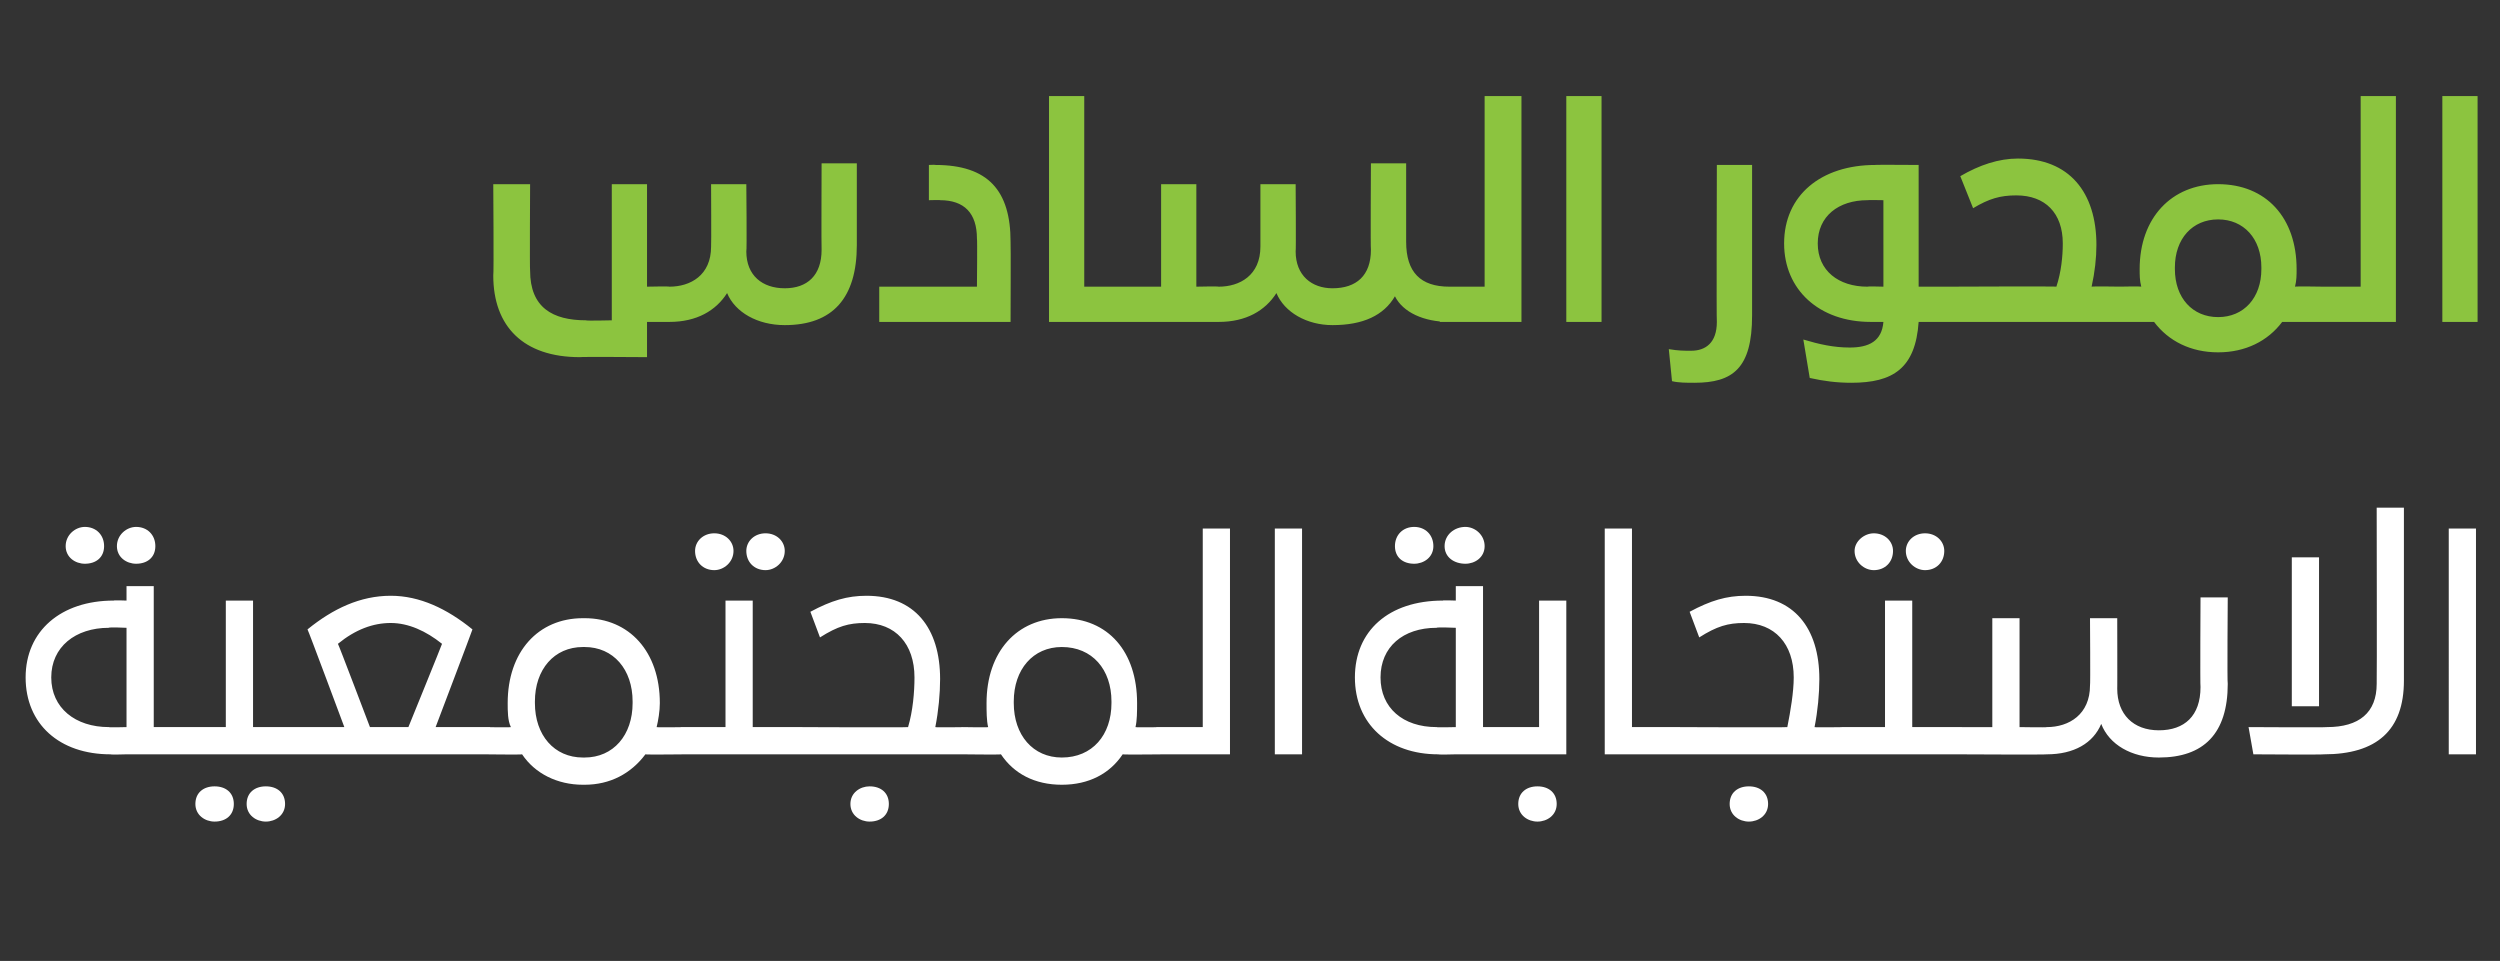 <?xml version="1.0" standalone="no"?><!DOCTYPE svg PUBLIC "-//W3C//DTD SVG 1.1//EN" "http://www.w3.org/Graphics/SVG/1.1/DTD/svg11.dtd"><svg xmlns="http://www.w3.org/2000/svg" version="1.1" width="156.1px" height="60px" viewBox="0 -6 156.1 60" style="top:-6px"><rect x="0" y="-6" width="156.1" height="60" fill="#333333" stroke="none"/><desc/><defs/><g id="Polygon20176"><path d="m4.1 28.1c0-.7.6-1.2 1.2-1.2c.7 0 1.2.5 1.2 1.2c0 .7-.5 1.1-1.2 1.1c-.6 0-1.2-.4-1.2-1.1zm3.2 0c0-.7.6-1.2 1.2-1.2c.7 0 1.2.5 1.2 1.2c0 .7-.5 1.1-1.2 1.1c-.6 0-1.2-.4-1.2-1.1zm4.4 11.3v1.7H7.9s-.99.03-1 0c-3.2 0-5.3-1.9-5.3-4.8c0-2.9 2.2-4.8 5.5-4.8c.03-.03.8 0 .8 0v-.9h1.7v8.8h2.1zm-3.8-6.2s-1.11-.05-1.1 0c-2.1 0-3.6 1.2-3.6 3.1c0 1.9 1.5 3.1 3.6 3.1c-.01.03 1.1 0 1.1 0v-6.2zm11 7.9h-7.5v-1.7h2.7v-7.9h1.7v7.9h3.1v1.7zm-4.3 3.1c0 .7-.5 1.1-1.2 1.1c-.6 0-1.2-.4-1.2-1.1c0-.7.5-1.1 1.2-1.1c.7 0 1.2.4 1.2 1.1zm3.2 0c0 .7-.6 1.1-1.2 1.1c-.6 0-1.2-.4-1.2-1.1c0-.7.5-1.1 1.2-1.1c.7 0 1.2.4 1.2 1.1zm12.8-3.1h-12v-1.7h2.9s-2.26-6.07-2.3-6.1c1.6-1.3 3.3-2.1 5.2-2.1c1.8 0 3.5.8 5.1 2.1c0 .04-2.3 6.1-2.3 6.1h3.4v1.7zm-3-6.9c-1-.8-2.1-1.3-3.2-1.3c-1.1 0-2.2.4-3.3 1.3c.02-.02 2 5.2 2 5.2h2.4s2.12-5.21 2.1-5.2zm15.3 6.9s-2.63.03-2.6 0c-.9 1.2-2.2 1.9-3.8 1.9h-.1c-1.6 0-3-.7-3.8-1.9c.01.03-2.4 0-2.4 0v-1.7s1.65.03 1.7 0c-.2-.4-.2-1-.2-1.5c0-3.2 1.9-5.3 4.7-5.3h.1c2.8 0 4.7 2.1 4.7 5.3c0 .5-.1 1.1-.2 1.5c.01.03 1.9 0 1.9 0v1.7zm-3.4-3.3c0-2-1.2-3.4-3-3.4h-.1c-1.8 0-3 1.4-3 3.4v.1c0 2 1.2 3.4 3 3.4h.1c1.8 0 3-1.4 3-3.4v-.1zm3.9-9.4c0-.6.5-1.1 1.2-1.1c.7 0 1.2.5 1.2 1.1c0 .7-.6 1.2-1.2 1.2c-.7 0-1.2-.5-1.2-1.2zm3.2 0c0-.6.5-1.1 1.2-1.1c.7 0 1.2.5 1.2 1.1c0 .7-.6 1.2-1.2 1.2c-.7 0-1.2-.5-1.2-1.2zm3.5 12.7h-7.6v-1.7h2.8v-7.9h1.7v7.9h3.1v1.7zm10.3-1.7v1.7H49.7v-1.7s7.02.03 7 0c.3-1 .4-2.2.4-3.1c0-2.1-1.2-3.4-3.1-3.4c-1 0-1.7.2-2.8.9l-.6-1.6c1.3-.7 2.3-1 3.5-1c3 0 4.6 2 4.6 5.2c0 .9-.1 2-.3 3c-.01.03 2 0 2 0zm-4.9 4.8c0 .7-.5 1.1-1.2 1.1c-.6 0-1.2-.4-1.2-1.1c0-.7.6-1.1 1.2-1.1c.7 0 1.2.4 1.2 1.1zm17.3-3.1s-2.66.03-2.7 0c-.8 1.2-2.1 1.9-3.8 1.9c-1.7 0-3-.7-3.8-1.9c-.02.03-2.4 0-2.4 0v-1.7s1.62.03 1.6 0c-.1-.4-.1-1-.1-1.5c0-3.2 1.9-5.3 4.7-5.3c2.9 0 4.7 2.1 4.7 5.3c0 .5 0 1.1-.1 1.5c-.02.03 1.9 0 1.9 0v1.7zm-3.4-3.3c0-2-1.2-3.4-3.1-3.4c-1.8 0-3 1.4-3 3.4v.1c0 2 1.2 3.4 3 3.4c1.9 0 3.1-1.4 3.1-3.4v-.1zM76.8 27v14.1h-4.6v-1.7h2.9V27h1.7zm2.8 0h1.7v14.1h-1.7V27zm7.5 1.1c0-.7.5-1.2 1.2-1.2c.7 0 1.2.5 1.2 1.2c0 .7-.6 1.1-1.2 1.1c-.7 0-1.2-.4-1.2-1.1zm3.1 0c0-.7.6-1.2 1.3-1.2c.6 0 1.2.5 1.2 1.2c0 .7-.6 1.1-1.2 1.1c-.7 0-1.3-.4-1.3-1.1zm4.5 11.3v1.7h-3.8s-1.06.03-1.1 0c-3.1 0-5.2-1.9-5.2-4.8c0-2.9 2.1-4.8 5.5-4.8c-.04-.03.8 0 .8 0v-.9h1.7v8.8h2.1zm-3.8-6.2s-1.18-.05-1.2 0c-2.1 0-3.5 1.2-3.5 3.1c0 1.9 1.4 3.1 3.5 3.1c.02.03 1.2 0 1.2 0v-6.2zm3.4 6.2h1.8v-7.9h1.7v9.6h-3.5v-1.7zm.5 4.8c0-.7.5-1.1 1.2-1.1c.7 0 1.2.4 1.2 1.1c0 .7-.6 1.1-1.2 1.1c-.6 0-1.2-.4-1.2-1.1zm10.1-4.8v1.7h-4.7V27h1.7v12.4h3zm10.4 0v1.7h-10.7v-1.7s7 .03 7 0c.2-1 .4-2.2.4-3.1c0-2.1-1.2-3.4-3.1-3.4c-1 0-1.7.2-2.8.9l-.6-1.6c1.3-.7 2.3-1 3.5-1c3 0 4.6 2 4.6 5.2c0 .9-.1 2-.3 3c-.03.03 2 0 2 0zm-4.9 4.8c0 .7-.6 1.1-1.2 1.1c-.6 0-1.2-.4-1.2-1.1c0-.7.5-1.1 1.2-1.1c.7 0 1.2.4 1.2 1.1zm5.4-15.8c0-.6.6-1.1 1.2-1.1c.7 0 1.2.5 1.2 1.1c0 .7-.5 1.2-1.2 1.2c-.6 0-1.2-.5-1.2-1.2zm3.2 0c0-.6.5-1.1 1.2-1.1c.7 0 1.2.5 1.2 1.1c0 .7-.5 1.2-1.2 1.2c-.6 0-1.2-.5-1.2-1.2zm3.5 12.7H115v-1.7h2.7v-7.9h1.7v7.9h3.1v1.7zm16.6-9.8s-.04 5.41 0 5.4c0 3.1-1.5 4.6-4.3 4.6c-1.7 0-3.1-.8-3.6-2.1c-.5 1.2-1.7 1.9-3.4 1.9c.04.03-5.6 0-5.6 0v-1.7h2.2v-6.8h1.7v6.8s1.73.03 1.7 0c1.4 0 2.7-.8 2.7-2.6c.03 0 0-4.2 0-4.2h1.7s.01 4.43 0 4.4c0 1.6 1 2.6 2.6 2.6c1.6 0 2.6-.9 2.6-2.7c-.03-.03 0-5.6 0-5.6h1.7zm1.3 8.1s4.85.03 4.9 0c2 0 3.1-.9 3.1-2.7c.02-.02 0-11 0-11h1.7v10.8c0 3.1-1.7 4.6-5 4.6c-.03.03-4.4 0-4.4 0l-.3-1.7zm2.7-10.6h1.7v9.3h-1.7v-9.3zm9.8-1.8h1.7v14.1h-1.7V27z" stroke="none" fill="#fff"/></g><g id="Polygon20175"><path d="m53.5 4.2v5.1c0 3.3-1.5 5-4.5 5c-1.7 0-3.1-.8-3.6-2c-.7 1.1-1.9 1.8-3.6 1.8h-1.4v2.2s-4.19-.03-4.2 0c-3.5 0-5.4-1.9-5.4-5.1c.04-.03 0-5.7 0-5.7h2.3s-.03 5.4 0 5.4c0 2.3 1.4 3.1 3.5 3.1c-.04.04 1.6 0 1.6 0V5.5h2.2v6.4s1.39-.03 1.4 0c1.3 0 2.6-.7 2.6-2.5c.02 0 0-3.9 0-3.9h2.2s.04 4.21 0 4.2c0 1.5 1 2.3 2.4 2.3c1.4 0 2.3-.8 2.3-2.4c-.02-.02 0-5.4 0-5.4h2.2zm1.4 7.7h6.1s.03-3.02 0-3c0-1.6-.8-2.4-2.3-2.4c.02-.02-.7 0-.7 0V4.3s.41-.02.4 0c3.3 0 4.7 1.6 4.7 4.8c.02-.01 0 5 0 5h-8.2v-2.2zm15.8 0v2.2h-5.2V0h2.2v11.9h3zm19.8 0v2.2c-1.6 0-2.9-.6-3.4-1.6c-.7 1.2-2 1.8-3.9 1.8c-1.6 0-3-.8-3.5-2c-.7 1.1-1.9 1.8-3.6 1.8h-5.8v-2.2h2.2V5.5h2.2v6.4s1.38-.03 1.4 0c1.3 0 2.6-.7 2.6-2.5V5.5h2.2s.03 4.21 0 4.2c0 1.5 1 2.3 2.3 2.3c1.5 0 2.4-.8 2.4-2.4c-.03-.02 0-5.4 0-5.4h2.2v4.9c0 1.9.9 2.8 2.7 2.8zM95 0v14.1h-5.1v-2.2h2.8V0h2.3zm2.8 0h2.2v14.1h-2.2V0zm6.6 17.8l-.2-2c.6.1.9.1 1.4.1c.9 0 1.6-.5 1.6-1.8c-.03-.04 0-9.8 0-9.8h2.2v9.4c0 3.3-1.2 4.2-3.6 4.2c-.5 0-1 0-1.4-.1zm17.5-3.7h-2.1c-.2 2.9-1.6 3.8-4.2 3.8c-.9 0-1.7-.1-2.6-.3l-.4-2.4c1 .3 1.9.5 2.9.5c1.2 0 2-.4 2.1-1.6h-.8c-3.2 0-5.4-2-5.4-4.9c0-3 2.3-4.9 5.7-4.9c-.02-.02 2.7 0 2.7 0v7.6h2.1v2.2zm-4.3-2.2V6.5s-.99-.02-1 0c-1.8 0-3.1 1-3.1 2.7c0 1.7 1.3 2.7 3.1 2.7c.01-.03 1 0 1 0zm15 0v2.2h-11.1v-2.2s6.94-.03 6.9 0c.3-.9.4-1.9.4-2.7c0-1.9-1.1-3-2.9-3c-1 0-1.7.2-2.7.8l-.8-2c1.2-.7 2.4-1.1 3.6-1.1c3.2 0 4.9 2.1 4.9 5.4c0 .8-.1 1.7-.3 2.6c.03-.03 2 0 2 0zm12.5 2.2h-2.6c-.9 1.2-2.3 1.9-4 1.9c-1.7 0-3.1-.7-4-1.9h-2.3v-2.2s1.47-.03 1.5 0c-.1-.4-.1-.7-.1-1.1c0-3.2 2-5.3 4.9-5.3c3 0 4.9 2.1 4.9 5.3c0 .4 0 .7-.1 1.1c.04-.03 1.8 0 1.8 0v2.2zm-3.9-3.4c0-1.8-1.1-3-2.7-3c-1.6 0-2.7 1.2-2.7 3v.1c0 1.8 1.1 3 2.7 3c1.6 0 2.7-1.2 2.7-3v-.1zM149.6 0v14.1h-5v-2.2h2.8V0h2.2zm2.9 0h2.2v14.1h-2.2V0z" stroke="none" fill="#8cc43f"/></g></svg>